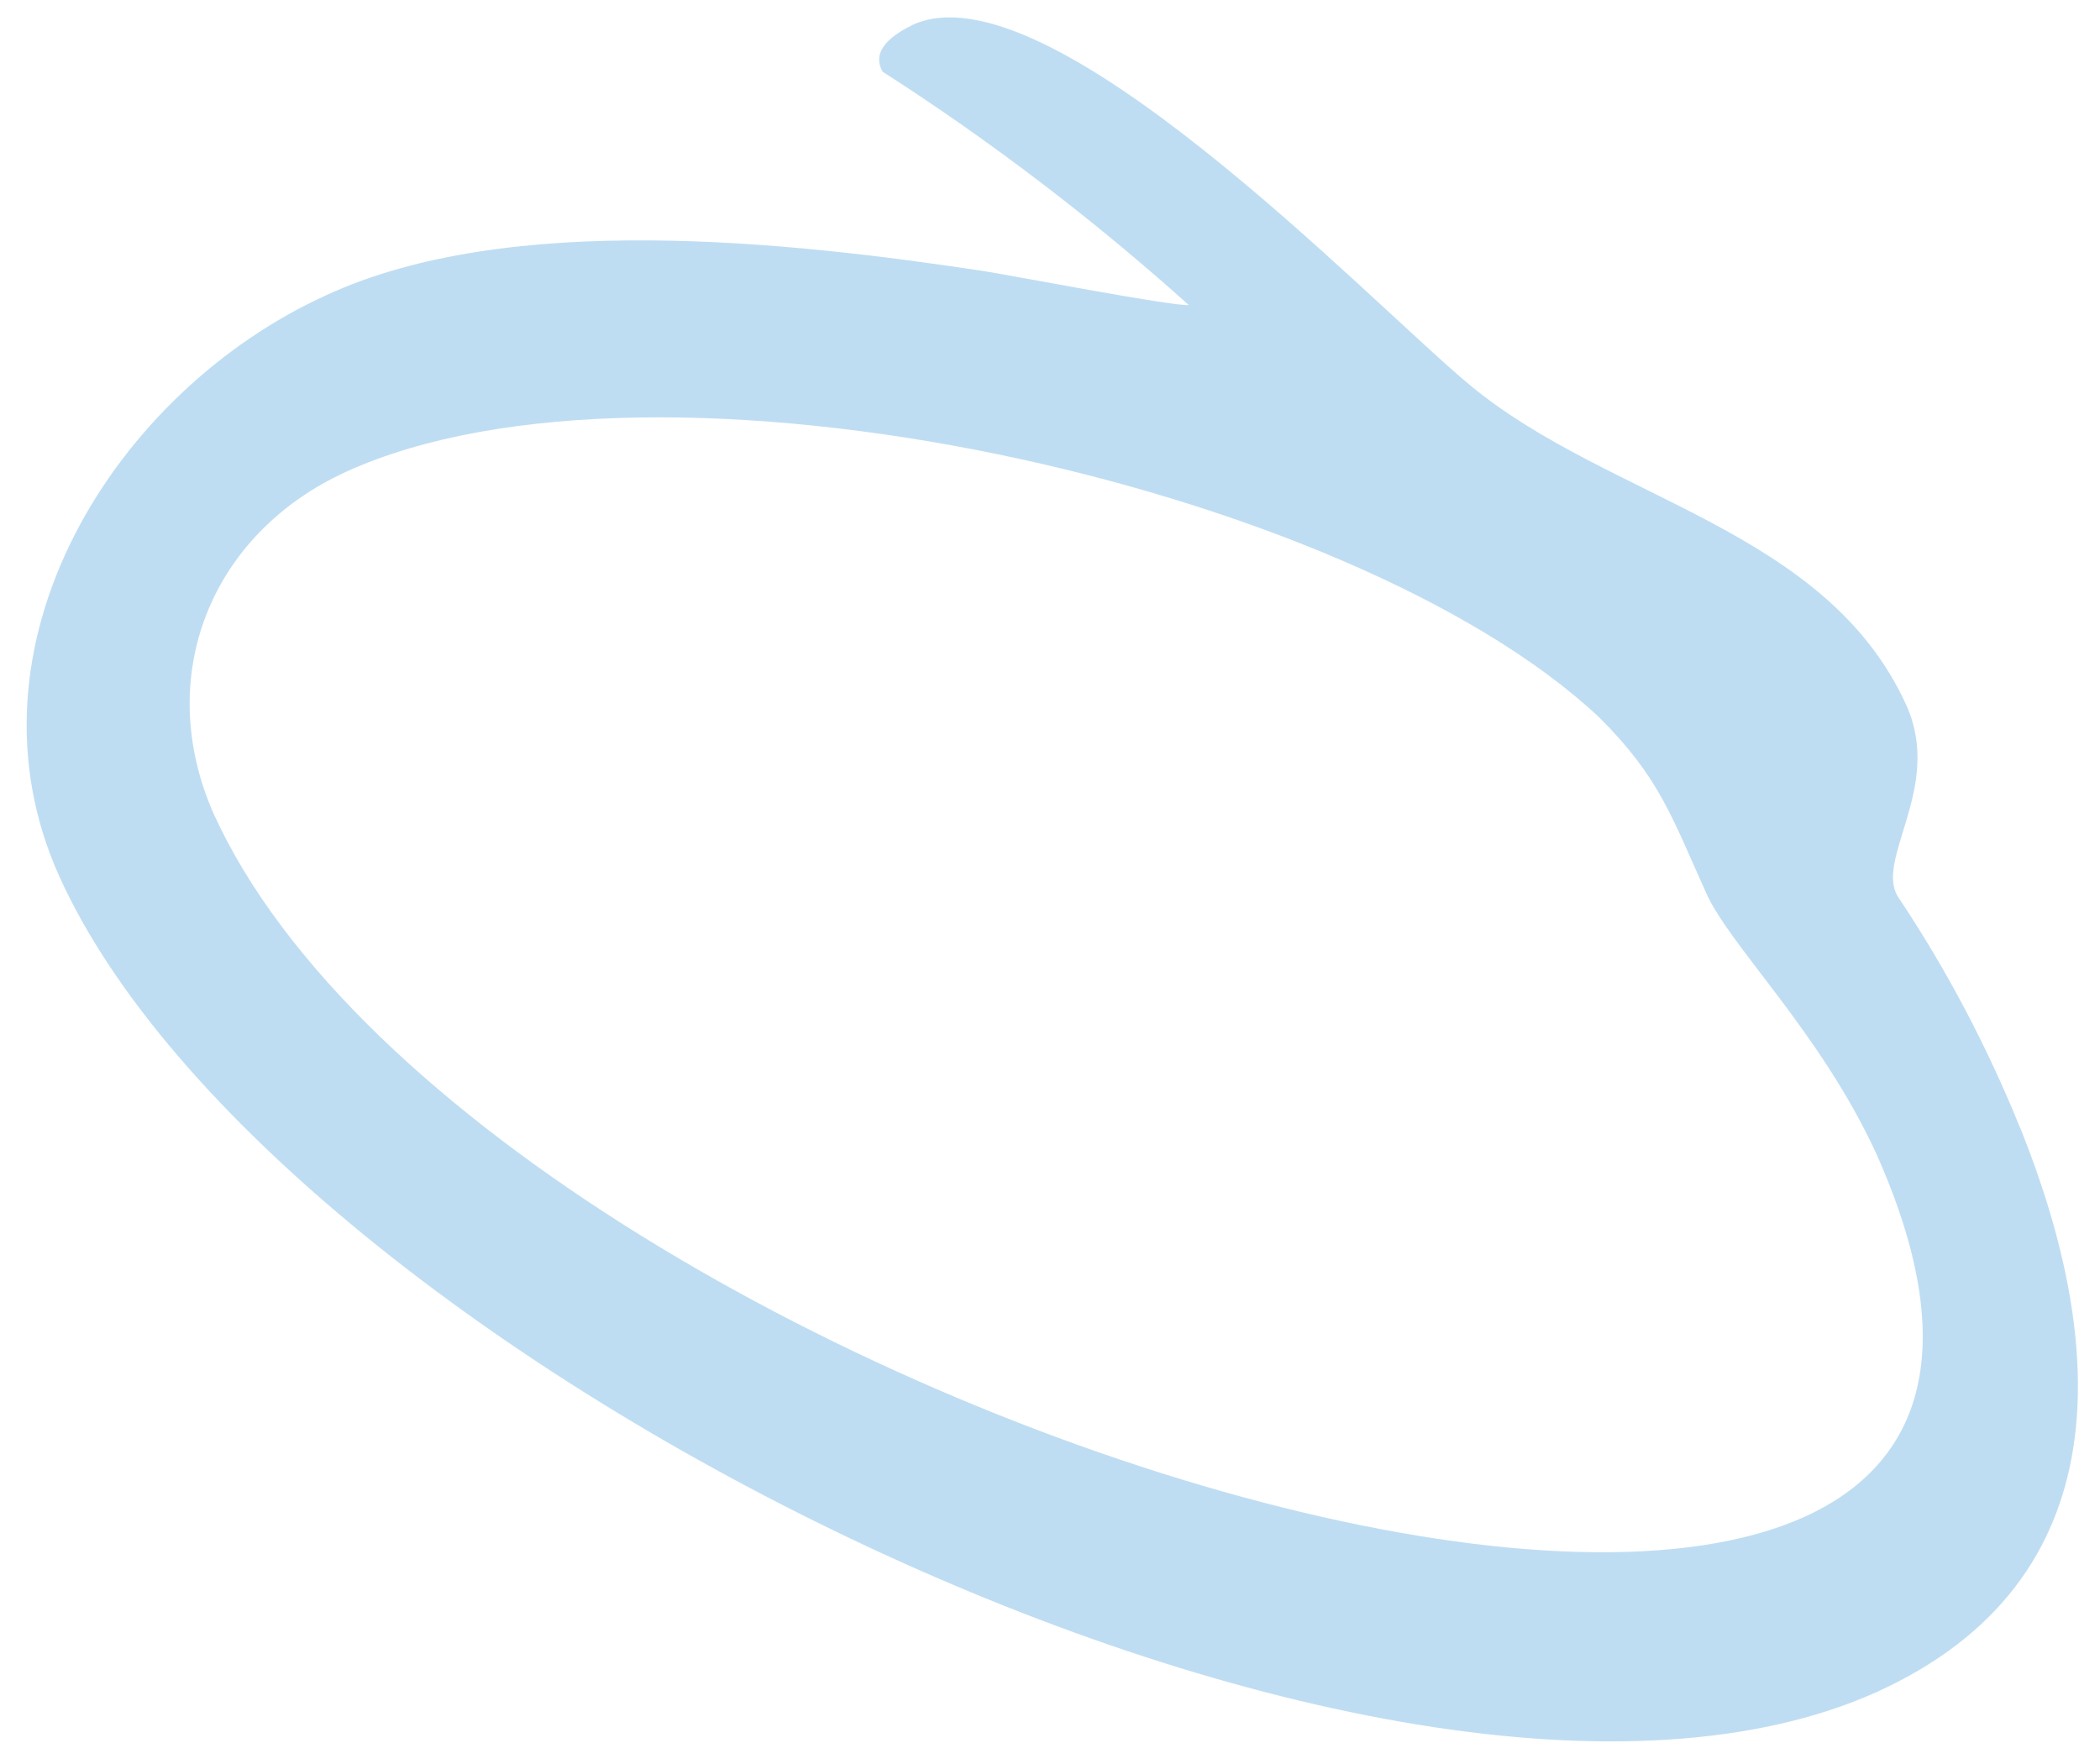 <?xml version="1.0" encoding="UTF-8"?>
<svg xmlns="http://www.w3.org/2000/svg" width="109" height="91.54" version="1.1" viewBox="0 0 109 91.54">
  <path fill="#bfddf2" id="large-circle-0077CC-25" d="M104.86,58.54c4.5,11.19,5.3,23.49-7.44,29.28C72.06,99.24,14.28,70.29,3.07,45.47c-5.38-11.97,2.88-25.16,13.87-30.15,9.45-4.37,23.93-2.79,34.06-1.26,1.2.18,9.98,1.87,10.7,1.77-4.97-4.46-10.28-8.51-15.89-12.11-.65-1.16.62-1.96,1.56-2.43,7-3.2,23.65,14.31,28.88,18.66,7.22,6.02,18.53,7.44,22.71,16.68,1.9,4.26-1.69,7.99-.43,9.94,2.5,3.74,4.6,7.73,6.29,11.89l.03.08ZM97.37,59.84c-2.92-6.32-7.63-10.78-8.83-13.53-1.74-3.85-2.4-5.96-5.53-9.07-12.87-12.1-48.87-20.11-65.03-12.76-7.08,3.23-10.02,10.67-6.89,17.76,14.47,31.76,104.66,58.4,86.24,17.51l.03.08Z"/>
</svg>